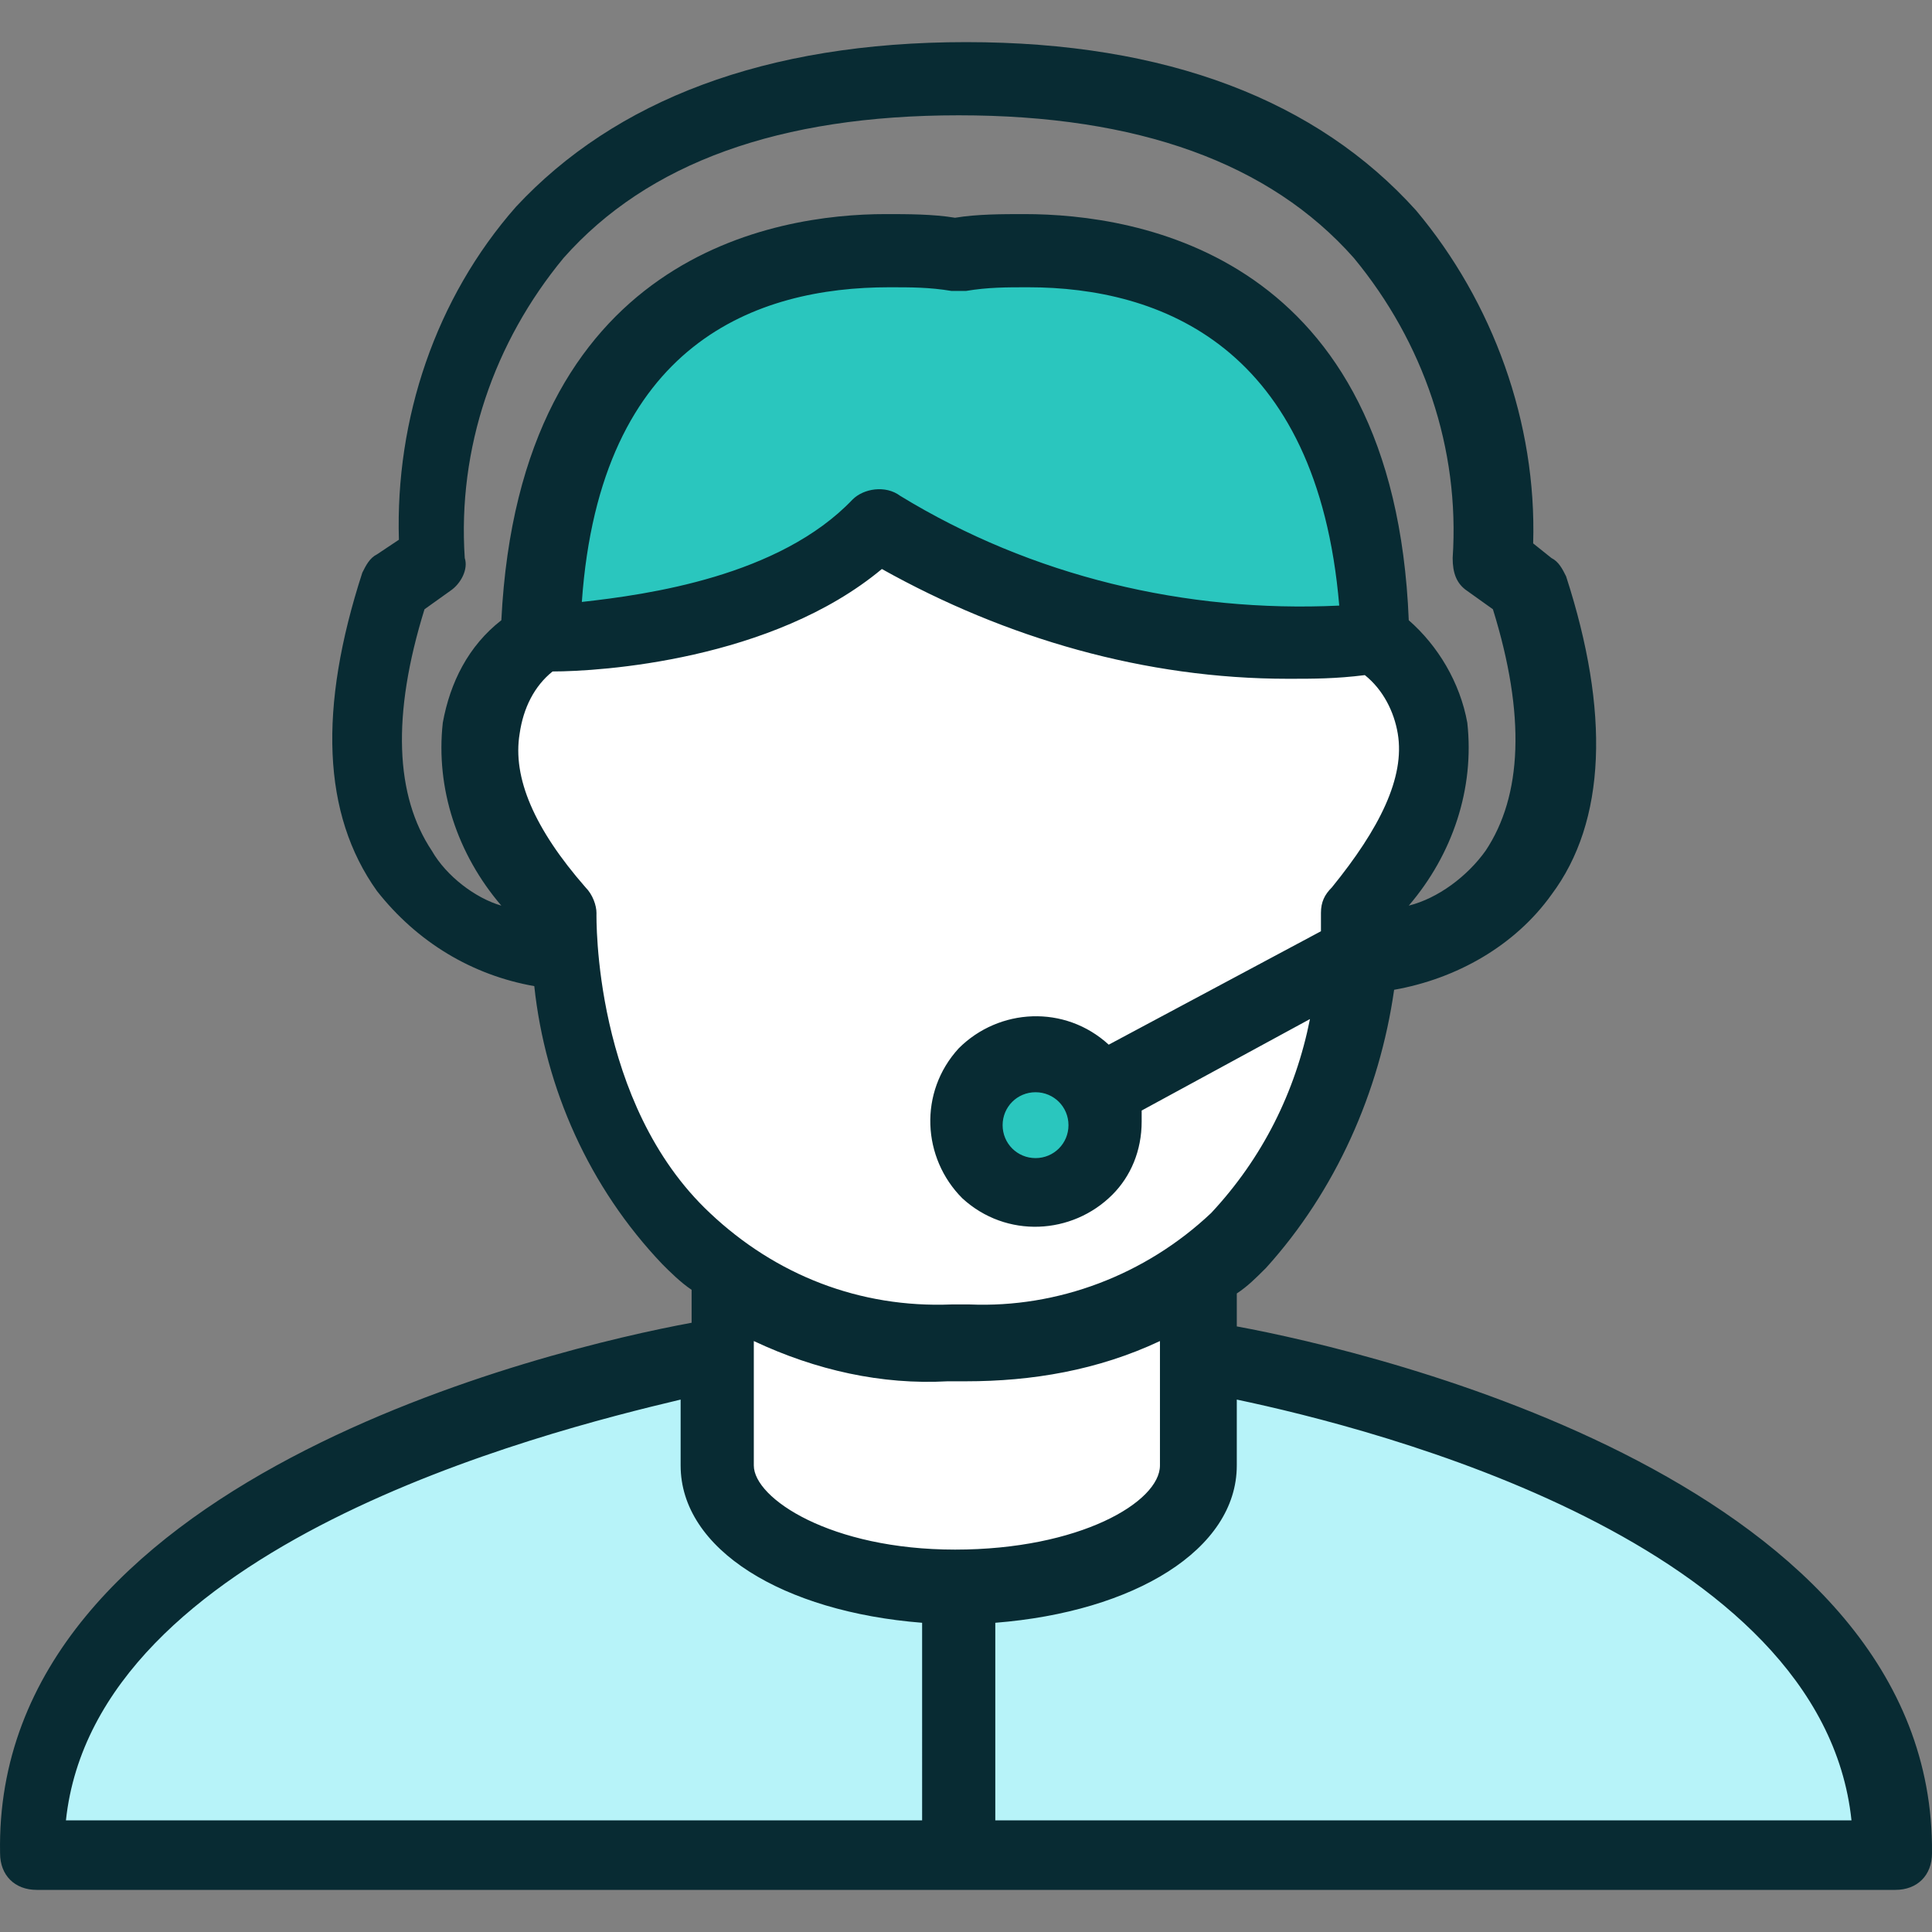 <?xml version="1.0" encoding="iso-8859-1"?>
<!-- Generator: Adobe Illustrator 19.0.0, SVG Export Plug-In . SVG Version: 6.00 Build 0)  -->
<svg version="1.1" id="Capa_1" xmlns="http://www.w3.org/2000/svg" xmlns:xlink="http://www.w3.org/1999/xlink" x="0px" y="0px"
	 viewBox="0 0 422.419 422.419" style="enable-background:new 0 0 422.419 422.419;" xml:space="preserve">
<rect x="0" y="0" width="422.419" height="422.419" fill="#808080" stroke="none"/>
<path style="fill:#FFFFFF;" d="M296.816,204.41c0-2.4,0-4,0-4.8c12.8-14.4,18.4-28,16.8-40c-0.8-7.2-4.8-13.6-10.4-17.6l-2.4-2.4
	h-3.2c-5.6,0.8-11.2,0.8-16,0.8c-29.6,0-59.2-8-84.8-22.4l-4.8-2.4l-4,4c-21.6,18.4-56.8,20-67.2,20h-3.2l-2.4,1.6
	c-5.6,4.8-9.6,11.2-10.4,18.4c-1.6,12,4,25.6,16.8,40c0,1.6,0,44.8,27.2,72c16,15.2,36.8,23.2,58.4,22.4h4
	c21.6,0.8,43.2-7.2,58.4-22.4c12-12.8,20-28.8,24-46.4l4-17.6l-0.8,0.8V204.41z M226.416,260.41c-8,0-15.2-6.4-15.2-15.2
	c0-8,6.4-15.2,15.2-15.2c4,0,8,1.6,10.4,4l4,4l0,0l0.8,5.6v1.6C241.616,254.01,235.216,260.41,226.416,260.41
	C227.216,261.21,226.416,261.21,226.416,260.41L226.416,260.41z"/>
<g>
	<path style="fill:#2AC6BE;" d="M282.416,141.21c-32,0-63.2-8.8-90.4-25.6c-18.4,19.2-48,23.2-64.8,24.8l-8.8,0.8l0.8-8.8
		c4.8-66.4,49.6-76,75.2-76c4.8,0,10.4,0,15.2,1.6l0,0c4.8-0.8,10.4-1.6,15.2-1.6c26.4,0,70.4,10.4,75.2,77.6l0.8,8l-8,0.8
		C289.616,141.21,285.616,141.21,282.416,141.21L282.416,141.21z"/>
	<circle style="fill:#2AC6BE;" cx="226.416" cy="246.01" r="15.2"/>
</g>
<g>
	<path style="fill:#B7F3F9;" d="M5.616,406.01l0.8-8.8c6.4-64,100.8-90.4,140.8-98.4l9.6-2.4v24c0,13.6,19.2,24.8,44.8,26.4l8,0.8
		v58.4H5.616z"/>
	<path style="fill:#B7F3F9;" d="M209.616,406.01v-58.4l7.2-0.8c25.6-1.6,44.8-12.8,44.8-26.4v-24l9.6,2.4
		c40,8,134.4,34.4,140.8,98.4l0.8,8.8H209.616z"/>
</g>
<path style="fill:#FFFFFF;" d="M209.616,346.81c-28.8,0-52.8-12-52.8-26.4v-40l11.2,5.6c12,5.6,25.6,8,39.2,8h4
	c13.6,0,26.4-2.4,39.2-8l11.2-5.6v40C262.416,334.81,238.416,346.81,209.616,346.81z"/>
<path style="fill:#082B33;" d="M270.416,290.01v-7.2c2.4-1.6,4-3.2,6.4-5.6c15.2-16.8,24.8-38.4,28-60.8
	c13.6-2.4,26.4-9.6,34.4-20.8c12-16,12.8-40,3.2-69.6c-0.8-1.6-1.6-3.2-3.2-4l-4-3.2c0.8-26.4-8.8-52.8-25.6-72.8
	c-21.6-24-54.4-36.8-98.4-36.8l0,0c-44,0-76.8,12.8-98.4,36c-17.6,20-26.4,46.4-25.6,72.8l-4.8,3.2c-1.6,0.8-2.4,2.4-3.2,4
	c-9.6,29.6-8.8,52.8,3.2,69.6c8.8,11.2,20.8,18.4,34.4,20.8c2.4,22.4,12,44,28,60.8c1.6,1.6,4,4,6.4,5.6v7.2
	c-30.4,5.6-152.8,34.4-151.2,116c0,4.8,3.2,8,8,8h406.4c4.8,0,8-3.2,8-8C423.216,324.41,300.816,295.61,270.416,290.01z
	 M94.416,186.01c-8-12-8.8-29.6-1.6-52.8l5.6-4c2.4-1.6,4-4.8,3.2-7.2c-1.6-24,6.4-47.2,21.6-65.6c18.4-20.8,47.2-31.2,86.4-31.2
	s68,10.4,86.4,31.2c15.2,18.4,23.2,41.6,21.6,65.6c0,3.2,0.8,5.6,3.2,7.2l5.6,4c7.2,23.2,6.4,40.8-1.6,52.8
	c-4,5.6-10.4,10.4-16.8,12c9.6-11.2,14.4-25.6,12.8-40c-1.6-8.8-6.4-16.8-12.8-22.4c-3.2-80-59.2-88.8-84-88.8
	c-4.8,0-10.4,0-15.2,0.8c-4.8-0.8-10.4-0.8-15.2-0.8c-24,0-80,8.8-84,88.8c-7.2,5.6-11.2,13.6-12.8,22.4c-1.6,14.4,3.2,28.8,12.8,40
	C104.016,196.41,97.616,191.61,94.416,186.01L94.416,186.01z M292.816,132.41c-33.6,1.6-67.2-6.4-96-24c-3.2-2.4-8-1.6-10.4,0.8
	c-16,16.8-44.8,20.8-59.2,22.4c4-56.8,38.4-68.8,67.2-68.8c4.8,0,8.8,0,13.6,0.8c0.8,0,2.4,0,3.2,0c4.8-0.8,8.8-0.8,13.6-0.8
	C253.616,62.81,288.016,75.61,292.816,132.41L292.816,132.41z M130.416,199.61c0-1.6-0.8-4-2.4-5.6c-11.2-12.8-16-24-14.4-33.6
	c0.8-5.6,3.2-10.4,7.2-13.6c10.4,0,48-2.4,72-22.4c27.2,15.2,57.6,24,88.8,24c5.6,0,10.4,0,16.8-0.8c4,3.2,6.4,8,7.2,12.8
	c1.6,9.6-4,20.8-14.4,33.6c-1.6,1.6-2.4,3.2-2.4,5.6c0,0,0,1.6,0,4l-46.4,24.8c-9.6-8.8-24-8-32.8,0.8c-8.8,9.6-8,24,0.8,32.8
	c9.6,8.8,24,8,32.8-0.8c4-4,6.4-9.6,6.4-16c0-0.8,0-1.6,0-2.4l36.8-20c-3.2,16-10.4,30.4-21.6,42.4c-14.4,13.6-33.6,20.8-52.8,20h-4
	c-20,0.8-38.4-6.4-52.8-20C129.616,241.21,130.416,200.41,130.416,199.61L130.416,199.61z M233.616,246.01c0,4-3.2,7.2-7.2,7.2
	s-7.2-3.2-7.2-7.2s3.2-7.2,7.2-7.2l0,0C230.416,238.81,233.616,242.01,233.616,246.01z M201.616,398.01h-187.2
	c6.4-60,104-84.8,134.4-92v14.4c0,18.4,22.4,32,52.8,34.4V398.01z M164.816,320.41v-27.2c13.6,6.4,28,9.6,42.4,8.8h4
	c14.4,0,28.8-2.4,42.4-8.8v27.2c0,8-17.6,18.4-44.8,18.4S164.816,327.61,164.816,320.41L164.816,320.41z M217.616,398.01v-43.2
	c30.4-2.4,52.8-16,52.8-34.4v-14.4c30.4,6.4,128,31.2,134.4,92H217.616z"/>
<g>
</g>
<g>
</g>
<g>
</g>
<g>
</g>
<g>
</g>
<g>
</g>
<g>
</g>
<g>
</g>
<g>
</g>
<g>
</g>
<g>
</g>
<g>
</g>
<g>
</g>
<g>
</g>
<g>
</g>
</svg>
